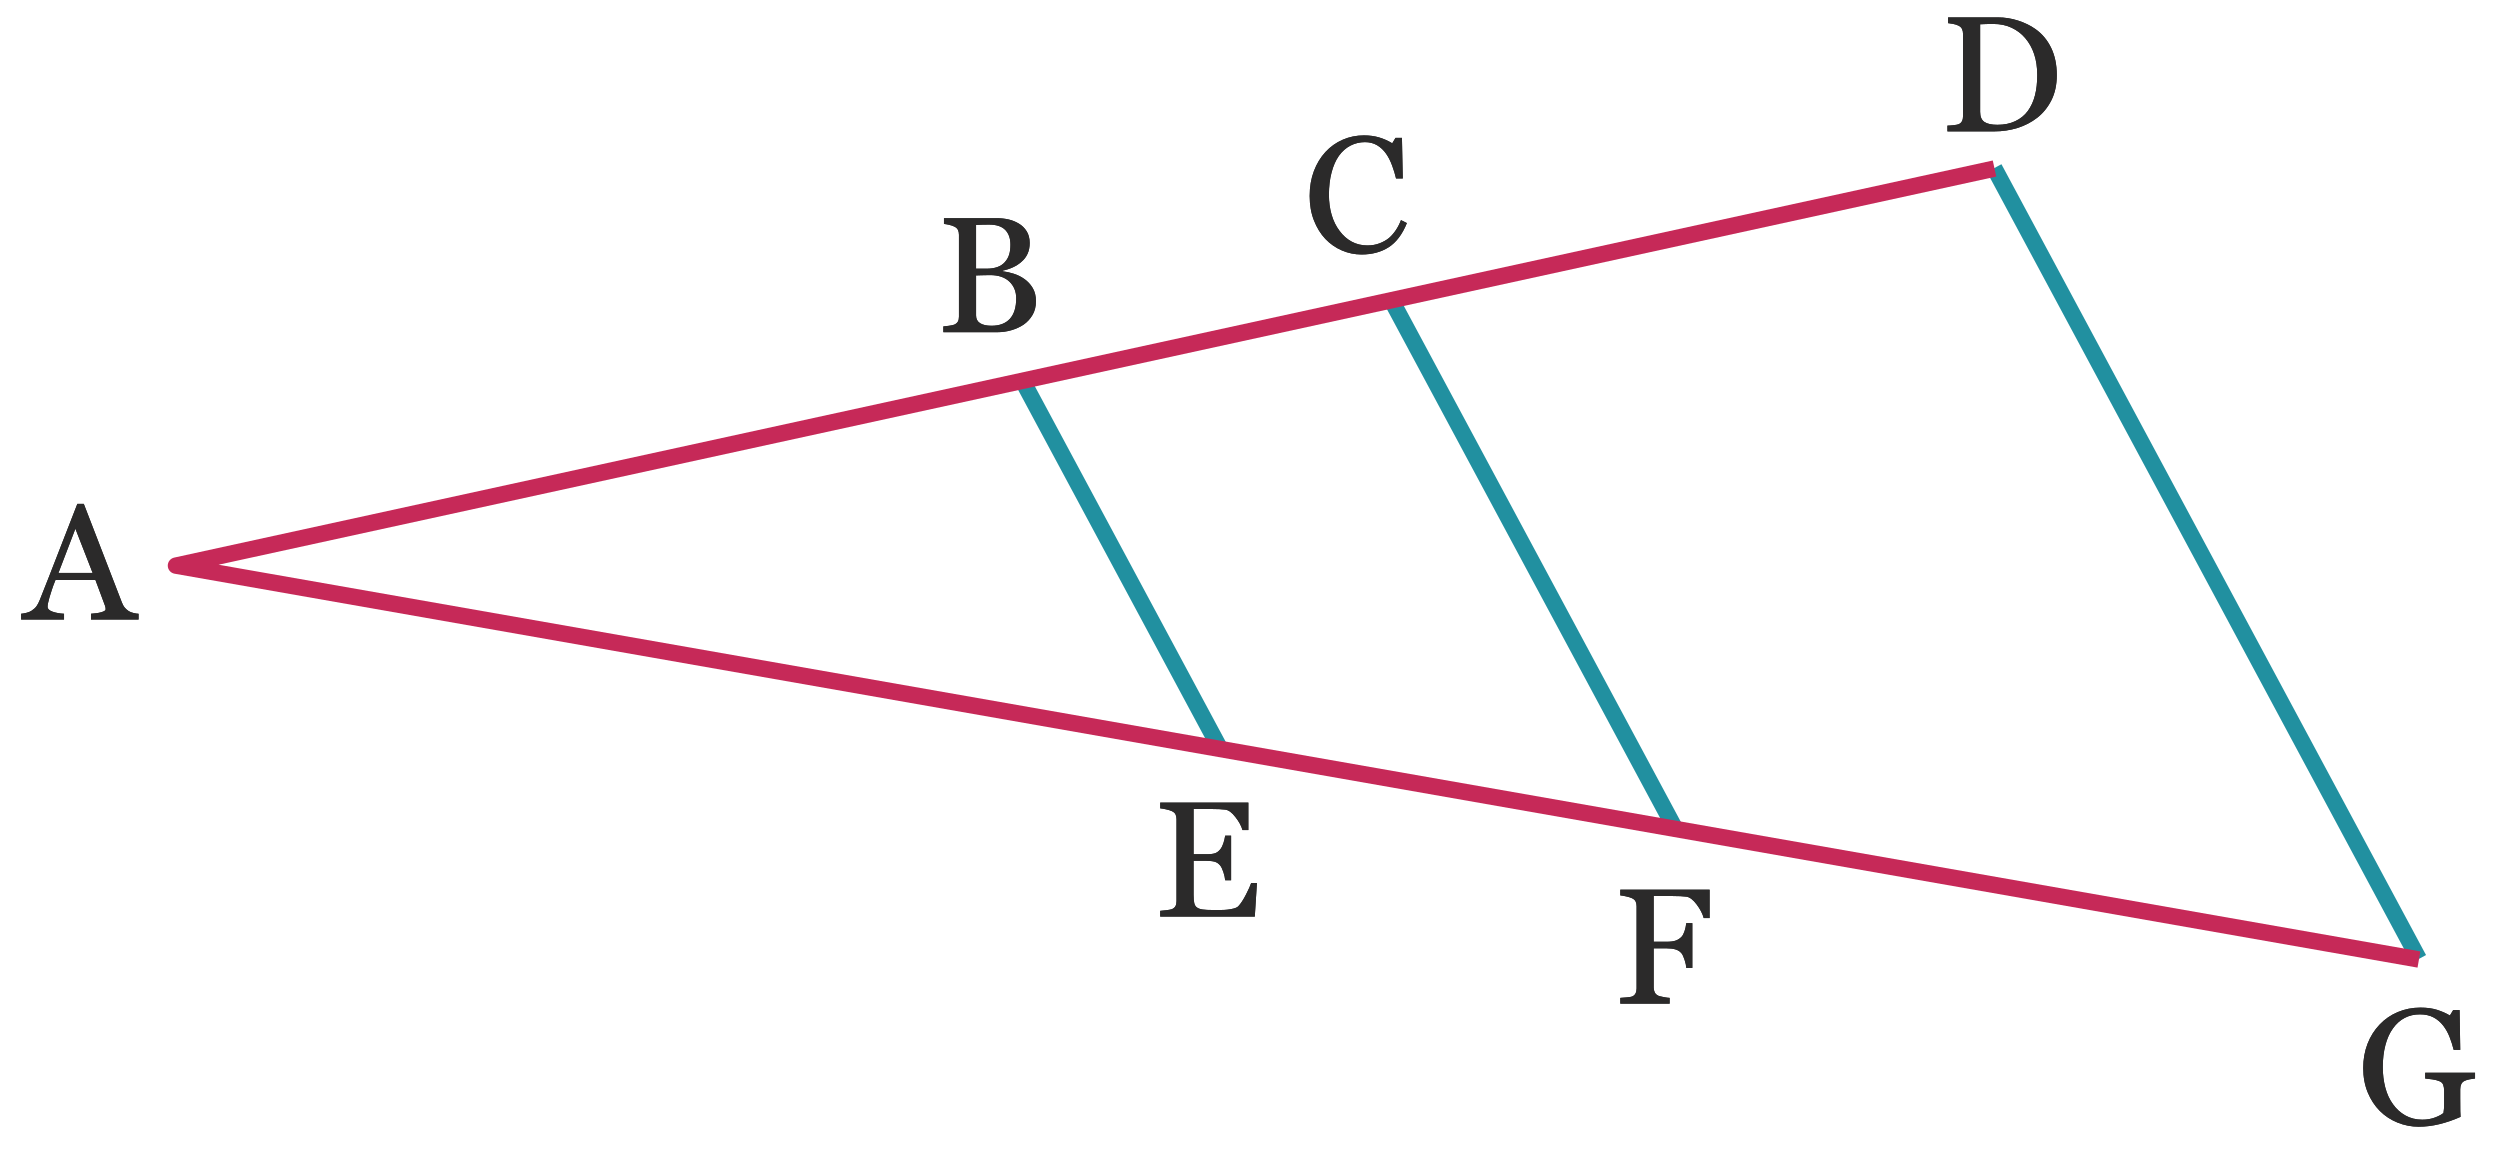 <?xml version="1.0" encoding="utf-8"?>
<!-- Generator: Adobe Illustrator 25.4.1, SVG Export Plug-In . SVG Version: 6.00 Build 0)  -->
<svg version="1.1" id="Calque_2" xmlns="http://www.w3.org/2000/svg" xmlns:xlink="http://www.w3.org/1999/xlink" x="0px" y="0px"
	 viewBox="0 0 151.893 70.343" style="enable-background:new 0 0 151.893 70.343;" xml:space="preserve">
<g>
	<g>
		<path style="fill:#2B2A2A;" d="M5.529,37.639v-0.35c0.253-0.014,0.465-0.045,0.635-0.095
			c0.17-0.051,0.255-0.108,0.255-0.175c0-0.027-0.004-0.063-0.01-0.11
			c-0.007-0.047-0.018-0.083-0.03-0.11L5.799,35.241H3.37c-0.093,0.227-0.166,0.425-0.22,0.595
			c-0.053,0.17-0.104,0.328-0.149,0.475C2.961,36.45,2.933,36.563,2.916,36.65
			s-0.025,0.156-0.025,0.21c0,0.133,0.102,0.234,0.305,0.305s0.435,0.111,0.694,0.125v0.35h-2.608
			v-0.35c0.087-0.007,0.193-0.025,0.32-0.055c0.126-0.03,0.229-0.072,0.31-0.125
			c0.134-0.087,0.235-0.179,0.305-0.275c0.07-0.097,0.139-0.229,0.205-0.395
			c0.347-0.866,0.729-1.843,1.149-2.929s0.796-2.052,1.129-2.898h0.391l2.309,5.977
			c0.047,0.127,0.102,0.23,0.165,0.311c0.062,0.08,0.147,0.156,0.255,0.229
			c0.073,0.047,0.171,0.085,0.295,0.115c0.123,0.029,0.225,0.045,0.305,0.045v0.35H5.529z
			 M4.58,32.123l-1.03,2.688h2.079L4.58,32.123z"/>
	</g>
	<g>
		<path style="fill:#2B2A2A;" d="M5.529,37.639v-0.35c0.253-0.014,0.465-0.045,0.635-0.095
			c0.17-0.051,0.255-0.108,0.255-0.175c0-0.027-0.004-0.063-0.01-0.11
			c-0.007-0.047-0.018-0.083-0.03-0.11L5.799,35.241H3.37c-0.093,0.227-0.166,0.425-0.22,0.595
			c-0.053,0.17-0.104,0.328-0.149,0.475C2.961,36.45,2.933,36.563,2.916,36.65
			s-0.025,0.156-0.025,0.21c0,0.133,0.102,0.234,0.305,0.305s0.435,0.111,0.694,0.125v0.35h-2.608
			v-0.35c0.087-0.007,0.193-0.025,0.32-0.055c0.126-0.03,0.229-0.072,0.31-0.125
			c0.134-0.087,0.235-0.179,0.305-0.275c0.07-0.097,0.139-0.229,0.205-0.395
			c0.347-0.866,0.729-1.843,1.149-2.929s0.796-2.052,1.129-2.898h0.391l2.309,5.977
			c0.047,0.127,0.102,0.23,0.165,0.311c0.062,0.08,0.147,0.156,0.255,0.229
			c0.073,0.047,0.171,0.085,0.295,0.115c0.123,0.029,0.225,0.045,0.305,0.045v0.35H5.529z
			 M4.58,32.123l-1.03,2.688h2.079L4.58,32.123z"/>
	</g>
</g>
<g>
	<g>
		<path style="fill:#2B2A2A;" d="M62.741,17.494c0.134,0.22,0.2,0.489,0.2,0.81
			c0,0.319-0.07,0.598-0.21,0.835c-0.14,0.236-0.32,0.431-0.54,0.584
			c-0.22,0.146-0.468,0.26-0.744,0.34s-0.559,0.12-0.845,0.12h-3.288V19.833
			c0.08-0.007,0.194-0.021,0.345-0.04c0.149-0.021,0.258-0.043,0.324-0.07
			c0.101-0.047,0.172-0.108,0.216-0.185c0.043-0.077,0.064-0.175,0.064-0.295v-4.978
			c0-0.113-0.02-0.211-0.06-0.295c-0.04-0.083-0.113-0.151-0.221-0.204
			c-0.1-0.047-0.209-0.084-0.329-0.11s-0.22-0.043-0.3-0.05v-0.35h3.198
			c0.246,0,0.482,0.024,0.709,0.074s0.44,0.136,0.64,0.255c0.193,0.113,0.352,0.269,0.476,0.465
			c0.123,0.196,0.185,0.435,0.185,0.715c0,0.246-0.043,0.465-0.13,0.654
			c-0.087,0.19-0.21,0.352-0.37,0.485c-0.146,0.133-0.318,0.244-0.515,0.335
			c-0.196,0.09-0.404,0.158-0.625,0.204v0.04c0.2,0.021,0.422,0.068,0.665,0.146
			c0.243,0.076,0.461,0.185,0.654,0.324C62.441,17.094,62.608,17.274,62.741,17.494z M61.317,15.455
			c0.05-0.166,0.074-0.363,0.074-0.59c0-0.38-0.104-0.678-0.314-0.895
			c-0.21-0.216-0.538-0.324-0.984-0.324c-0.106,0-0.238,0.001-0.395,0.005
			c-0.157,0.003-0.288,0.008-0.396,0.015v2.659h0.62c0.267,0,0.493-0.034,0.68-0.101
			s0.34-0.17,0.46-0.31C61.183,15.775,61.268,15.622,61.317,15.455z M61.327,17.109
			c-0.276-0.264-0.668-0.395-1.175-0.395c-0.206,0-0.383,0.003-0.529,0.01s-0.253,0.01-0.32,0.01
			v2.438c0,0.207,0.082,0.362,0.245,0.465c0.163,0.104,0.395,0.155,0.694,0.155
			c0.487,0,0.858-0.14,1.115-0.42c0.256-0.28,0.385-0.696,0.385-1.249
			C61.742,17.711,61.603,17.372,61.327,17.109z"/>
	</g>
	<g>
		<path style="fill:#2B2A2A;" d="M62.741,17.494c0.134,0.22,0.2,0.489,0.2,0.81
			c0,0.319-0.07,0.598-0.21,0.835c-0.14,0.236-0.32,0.431-0.54,0.584
			c-0.22,0.146-0.468,0.26-0.744,0.34s-0.559,0.12-0.845,0.12h-3.288V19.833
			c0.08-0.007,0.194-0.021,0.345-0.04c0.149-0.021,0.258-0.043,0.324-0.07
			c0.101-0.047,0.172-0.108,0.216-0.185c0.043-0.077,0.064-0.175,0.064-0.295v-4.978
			c0-0.113-0.02-0.211-0.06-0.295c-0.04-0.083-0.113-0.151-0.221-0.204
			c-0.1-0.047-0.209-0.084-0.329-0.11s-0.22-0.043-0.3-0.05v-0.35h3.198
			c0.246,0,0.482,0.024,0.709,0.074s0.44,0.136,0.64,0.255c0.193,0.113,0.352,0.269,0.476,0.465
			c0.123,0.196,0.185,0.435,0.185,0.715c0,0.246-0.043,0.465-0.13,0.654
			c-0.087,0.19-0.21,0.352-0.37,0.485c-0.146,0.133-0.318,0.244-0.515,0.335
			c-0.196,0.09-0.404,0.158-0.625,0.204v0.04c0.2,0.021,0.422,0.068,0.665,0.146
			c0.243,0.076,0.461,0.185,0.654,0.324C62.441,17.094,62.608,17.274,62.741,17.494z M61.317,15.455
			c0.05-0.166,0.074-0.363,0.074-0.59c0-0.38-0.104-0.678-0.314-0.895
			c-0.21-0.216-0.538-0.324-0.984-0.324c-0.106,0-0.238,0.001-0.395,0.005
			c-0.157,0.003-0.288,0.008-0.396,0.015v2.659h0.62c0.267,0,0.493-0.034,0.68-0.101
			s0.34-0.17,0.46-0.31C61.183,15.775,61.268,15.622,61.317,15.455z M61.327,17.109
			c-0.276-0.264-0.668-0.395-1.175-0.395c-0.206,0-0.383,0.003-0.529,0.01s-0.253,0.01-0.32,0.01
			v2.438c0,0.207,0.082,0.362,0.245,0.465c0.163,0.104,0.395,0.155,0.694,0.155
			c0.487,0,0.858-0.14,1.115-0.42c0.256-0.28,0.385-0.696,0.385-1.249
			C61.742,17.711,61.603,17.372,61.327,17.109z"/>
	</g>
</g>
<g>
	<g>
		<path style="fill:#2B2A2A;" d="M81.531,15.217c-0.38-0.163-0.717-0.398-1.01-0.705
			c-0.286-0.306-0.517-0.679-0.689-1.119c-0.173-0.439-0.26-0.936-0.26-1.489
			c0-0.553,0.085-1.054,0.255-1.504s0.404-0.838,0.704-1.164c0.294-0.32,0.642-0.568,1.045-0.745
			s0.834-0.265,1.294-0.265c0.34,0,0.648,0.042,0.925,0.125s0.541,0.201,0.795,0.354l0.199-0.329
			h0.39l0.051,2.468h-0.41c-0.054-0.239-0.132-0.499-0.235-0.779
			c-0.103-0.279-0.225-0.52-0.364-0.72c-0.153-0.22-0.337-0.393-0.55-0.52
			s-0.46-0.189-0.739-0.189c-0.313,0-0.606,0.069-0.88,0.21c-0.273,0.14-0.51,0.35-0.71,0.629
			c-0.187,0.267-0.333,0.602-0.439,1.005s-0.16,0.854-0.16,1.355c0,0.439,0.056,0.846,0.165,1.219
			c0.11,0.373,0.271,0.7,0.485,0.979c0.206,0.28,0.451,0.497,0.734,0.649
			c0.283,0.153,0.602,0.23,0.954,0.23c0.267,0,0.51-0.042,0.729-0.125s0.413-0.191,0.58-0.325
			c0.16-0.14,0.302-0.303,0.425-0.489s0.225-0.387,0.305-0.6l0.359,0.18
			c-0.279,0.687-0.649,1.176-1.109,1.469c-0.459,0.294-1.009,0.44-1.648,0.44
			C82.308,15.462,81.911,15.38,81.531,15.217z"/>
	</g>
	<g>
		<path style="fill:#2B2A2A;" d="M81.531,15.217c-0.38-0.163-0.717-0.398-1.01-0.705
			c-0.286-0.306-0.517-0.679-0.689-1.119c-0.173-0.439-0.26-0.936-0.26-1.489
			c0-0.553,0.085-1.054,0.255-1.504s0.404-0.838,0.704-1.164c0.294-0.32,0.642-0.568,1.045-0.745
			s0.834-0.265,1.294-0.265c0.34,0,0.648,0.042,0.925,0.125s0.541,0.201,0.795,0.354l0.199-0.329
			h0.39l0.051,2.468h-0.41c-0.054-0.239-0.132-0.499-0.235-0.779
			c-0.103-0.279-0.225-0.52-0.364-0.72c-0.153-0.22-0.337-0.393-0.55-0.52
			s-0.46-0.189-0.739-0.189c-0.313,0-0.606,0.069-0.88,0.21c-0.273,0.14-0.51,0.35-0.71,0.629
			c-0.187,0.267-0.333,0.602-0.439,1.005s-0.16,0.854-0.16,1.355c0,0.439,0.056,0.846,0.165,1.219
			c0.11,0.373,0.271,0.7,0.485,0.979c0.206,0.28,0.451,0.497,0.734,0.649
			c0.283,0.153,0.602,0.23,0.954,0.23c0.267,0,0.51-0.042,0.729-0.125s0.413-0.191,0.58-0.325
			c0.16-0.14,0.302-0.303,0.425-0.489s0.225-0.387,0.305-0.6l0.359,0.18
			c-0.279,0.687-0.649,1.176-1.109,1.469c-0.459,0.294-1.009,0.44-1.648,0.44
			C82.308,15.462,81.911,15.38,81.531,15.217z"/>
	</g>
</g>
<g>
	<g>
		<path style="fill:#2B2A2A;" d="M124.636,6.093c-0.22,0.433-0.507,0.786-0.859,1.06
			c-0.36,0.279-0.763,0.487-1.21,0.624c-0.446,0.137-0.906,0.205-1.379,0.205h-2.868V7.632
			c0.093,0,0.215-0.009,0.364-0.025c0.15-0.017,0.252-0.035,0.305-0.055
			c0.101-0.04,0.172-0.104,0.216-0.19c0.043-0.086,0.064-0.187,0.064-0.3V2.065
			c0-0.113-0.02-0.213-0.06-0.3c-0.04-0.086-0.113-0.156-0.221-0.21
			c-0.1-0.046-0.209-0.081-0.329-0.104s-0.22-0.038-0.3-0.045V1.056h3.028
			c0.413,0,0.821,0.064,1.224,0.194c0.403,0.13,0.755,0.302,1.055,0.515
			c0.406,0.287,0.725,0.667,0.955,1.14c0.229,0.473,0.345,1.026,0.345,1.659
			C124.966,5.149,124.855,5.659,124.636,6.093z M123.591,3.294c-0.123-0.373-0.305-0.699-0.544-0.979
			c-0.227-0.267-0.503-0.477-0.83-0.63c-0.326-0.153-0.689-0.229-1.089-0.229
			c-0.134,0-0.283,0.002-0.45,0.005c-0.166,0.003-0.29,0.009-0.37,0.015v5.317
			c0,0.293,0.085,0.498,0.255,0.615c0.17,0.116,0.436,0.175,0.795,0.175
			c0.413,0,0.774-0.073,1.084-0.221c0.311-0.146,0.562-0.35,0.755-0.609
			c0.2-0.273,0.347-0.59,0.439-0.949c0.094-0.36,0.141-0.776,0.141-1.249
			C123.776,4.087,123.715,3.667,123.591,3.294z"/>
	</g>
	<g>
		<path style="fill:#2B2A2A;" d="M124.636,6.093c-0.22,0.433-0.507,0.786-0.859,1.06
			c-0.36,0.279-0.763,0.487-1.21,0.624c-0.446,0.137-0.906,0.205-1.379,0.205h-2.868V7.632
			c0.093,0,0.215-0.009,0.364-0.025c0.15-0.017,0.252-0.035,0.305-0.055
			c0.101-0.04,0.172-0.104,0.216-0.19c0.043-0.086,0.064-0.187,0.064-0.3V2.065
			c0-0.113-0.02-0.213-0.06-0.3c-0.04-0.086-0.113-0.156-0.221-0.21
			c-0.1-0.046-0.209-0.081-0.329-0.104s-0.22-0.038-0.3-0.045V1.056h3.028
			c0.413,0,0.821,0.064,1.224,0.194c0.403,0.13,0.755,0.302,1.055,0.515
			c0.406,0.287,0.725,0.667,0.955,1.14c0.229,0.473,0.345,1.026,0.345,1.659
			C124.966,5.149,124.855,5.659,124.636,6.093z M123.591,3.294c-0.123-0.373-0.305-0.699-0.544-0.979
			c-0.227-0.267-0.503-0.477-0.83-0.63c-0.326-0.153-0.689-0.229-1.089-0.229
			c-0.134,0-0.283,0.002-0.45,0.005c-0.166,0.003-0.29,0.009-0.37,0.015v5.317
			c0,0.293,0.085,0.498,0.255,0.615c0.17,0.116,0.436,0.175,0.795,0.175
			c0.413,0,0.774-0.073,1.084-0.221c0.311-0.146,0.562-0.35,0.755-0.609
			c0.2-0.273,0.347-0.59,0.439-0.949c0.094-0.36,0.141-0.776,0.141-1.249
			C123.776,4.087,123.715,3.667,123.591,3.294z"/>
	</g>
</g>
<g>
	<g>
		<path style="fill:#2B2A2A;" d="M76.238,55.69H70.491v-0.35c0.1-0.007,0.229-0.021,0.39-0.04
			c0.16-0.021,0.267-0.04,0.319-0.061c0.107-0.046,0.181-0.109,0.221-0.189s0.06-0.18,0.06-0.3
			v-4.978c0-0.106-0.019-0.201-0.055-0.284c-0.037-0.084-0.112-0.152-0.226-0.205
			c-0.086-0.04-0.204-0.077-0.354-0.11c-0.149-0.033-0.268-0.053-0.354-0.06v-0.35h5.356v1.669
			h-0.359c-0.066-0.247-0.208-0.509-0.425-0.785c-0.21-0.276-0.415-0.428-0.614-0.454
			c-0.101-0.014-0.222-0.023-0.365-0.03s-0.302-0.01-0.475-0.01h-1.09v2.748h0.78
			c0.253,0,0.437-0.023,0.55-0.069c0.113-0.047,0.213-0.127,0.3-0.24
			c0.073-0.094,0.135-0.219,0.185-0.375s0.085-0.305,0.104-0.444h0.36v2.708h-0.36
			c-0.013-0.153-0.05-0.318-0.109-0.494c-0.061-0.177-0.12-0.306-0.18-0.385
			c-0.101-0.127-0.215-0.209-0.345-0.245c-0.131-0.037-0.299-0.055-0.505-0.055h-0.78v2.078
			c0,0.207,0.014,0.37,0.04,0.49c0.027,0.12,0.084,0.21,0.17,0.27
			c0.087,0.061,0.203,0.1,0.351,0.12c0.146,0.02,0.353,0.03,0.619,0.03h0.425
			c0.177,0,0.325-0.007,0.444-0.021c0.127-0.013,0.255-0.036,0.386-0.069
			c0.13-0.034,0.225-0.08,0.284-0.141c0.146-0.153,0.302-0.39,0.465-0.709
			c0.163-0.32,0.269-0.554,0.314-0.7h0.351L76.238,55.69z"/>
	</g>
	<g>
		<path style="fill:#2B2A2A;" d="M76.238,55.69H70.491v-0.35c0.1-0.007,0.229-0.021,0.39-0.04
			c0.16-0.021,0.267-0.04,0.319-0.061c0.107-0.046,0.181-0.109,0.221-0.189s0.06-0.18,0.06-0.3
			v-4.978c0-0.106-0.019-0.201-0.055-0.284c-0.037-0.084-0.112-0.152-0.226-0.205
			c-0.086-0.04-0.204-0.077-0.354-0.11c-0.149-0.033-0.268-0.053-0.354-0.06v-0.35h5.356v1.669
			h-0.359c-0.066-0.247-0.208-0.509-0.425-0.785c-0.21-0.276-0.415-0.428-0.614-0.454
			c-0.101-0.014-0.222-0.023-0.365-0.03s-0.302-0.01-0.475-0.01h-1.09v2.748h0.78
			c0.253,0,0.437-0.023,0.55-0.069c0.113-0.047,0.213-0.127,0.3-0.24
			c0.073-0.094,0.135-0.219,0.185-0.375s0.085-0.305,0.104-0.444h0.36v2.708h-0.36
			c-0.013-0.153-0.05-0.318-0.109-0.494c-0.061-0.177-0.12-0.306-0.18-0.385
			c-0.101-0.127-0.215-0.209-0.345-0.245c-0.131-0.037-0.299-0.055-0.505-0.055h-0.78v2.078
			c0,0.207,0.014,0.37,0.04,0.49c0.027,0.12,0.084,0.21,0.17,0.27
			c0.087,0.061,0.203,0.1,0.351,0.12c0.146,0.02,0.353,0.03,0.619,0.03h0.425
			c0.177,0,0.325-0.007,0.444-0.021c0.127-0.013,0.255-0.036,0.386-0.069
			c0.13-0.034,0.225-0.08,0.284-0.141c0.146-0.153,0.302-0.39,0.465-0.709
			c0.163-0.32,0.269-0.554,0.314-0.7h0.351L76.238,55.69z"/>
	</g>
</g>
<g>
	<g>
		<path style="fill:#2B2A2A;" d="M103.512,55.779c-0.067-0.26-0.209-0.534-0.425-0.824
			c-0.217-0.29-0.425-0.448-0.625-0.475c-0.1-0.014-0.22-0.023-0.359-0.03
			c-0.141-0.007-0.297-0.01-0.47-0.01h-1.16v2.778h0.79c0.24,0,0.427-0.025,0.56-0.075
			c0.134-0.05,0.25-0.128,0.35-0.234c0.066-0.073,0.125-0.186,0.175-0.335
			c0.051-0.15,0.085-0.312,0.105-0.485h0.369v2.719h-0.369c-0.007-0.14-0.04-0.302-0.101-0.484
			c-0.06-0.184-0.119-0.315-0.18-0.395c-0.1-0.12-0.225-0.202-0.375-0.245
			c-0.149-0.044-0.328-0.065-0.534-0.065h-0.79v2.379c0,0.106,0.021,0.203,0.061,0.29
			s0.113,0.156,0.22,0.21c0.047,0.02,0.153,0.047,0.319,0.08c0.167,0.033,0.29,0.05,0.37,0.05
			v0.35h-2.998v-0.35c0.1-0.007,0.229-0.017,0.39-0.03s0.267-0.03,0.319-0.05
			c0.101-0.04,0.172-0.104,0.216-0.19c0.043-0.086,0.064-0.187,0.064-0.3v-4.997
			c0-0.106-0.019-0.201-0.055-0.284c-0.037-0.084-0.112-0.152-0.226-0.205
			c-0.086-0.04-0.204-0.077-0.354-0.11c-0.149-0.033-0.268-0.053-0.354-0.06v-0.35h5.427v1.729
			H103.512z"/>
	</g>
	<g>
		<path style="fill:#2B2A2A;" d="M103.512,55.779c-0.067-0.26-0.209-0.534-0.425-0.824
			c-0.217-0.29-0.425-0.448-0.625-0.475c-0.1-0.014-0.22-0.023-0.359-0.03
			c-0.141-0.007-0.297-0.01-0.47-0.01h-1.16v2.778h0.79c0.24,0,0.427-0.025,0.56-0.075
			c0.134-0.05,0.25-0.128,0.35-0.234c0.066-0.073,0.125-0.186,0.175-0.335
			c0.051-0.15,0.085-0.312,0.105-0.485h0.369v2.719h-0.369c-0.007-0.14-0.04-0.302-0.101-0.484
			c-0.06-0.184-0.119-0.315-0.18-0.395c-0.1-0.12-0.225-0.202-0.375-0.245
			c-0.149-0.044-0.328-0.065-0.534-0.065h-0.79v2.379c0,0.106,0.021,0.203,0.061,0.29
			s0.113,0.156,0.22,0.21c0.047,0.02,0.153,0.047,0.319,0.08c0.167,0.033,0.29,0.05,0.37,0.05
			v0.35h-2.998v-0.35c0.1-0.007,0.229-0.017,0.39-0.03s0.267-0.03,0.319-0.05
			c0.101-0.04,0.172-0.104,0.216-0.19c0.043-0.086,0.064-0.187,0.064-0.3v-4.997
			c0-0.106-0.019-0.201-0.055-0.284c-0.037-0.084-0.112-0.152-0.226-0.205
			c-0.086-0.04-0.204-0.077-0.354-0.11c-0.149-0.033-0.268-0.053-0.354-0.06v-0.35h5.427v1.729
			H103.512z"/>
	</g>
</g>
<g>
	<g>
		<path style="fill:#2B2A2A;" d="M150.062,65.573c-0.13,0.023-0.235,0.056-0.314,0.095
			c-0.101,0.047-0.17,0.115-0.21,0.205s-0.061,0.195-0.061,0.315v0.539
			c0,0.394,0.002,0.656,0.005,0.79c0.004,0.133,0.009,0.246,0.016,0.34
			c-0.434,0.193-0.863,0.341-1.29,0.444c-0.426,0.104-0.846,0.155-1.259,0.155
			c-0.439,0-0.866-0.083-1.279-0.25s-0.773-0.403-1.079-0.71c-0.307-0.307-0.552-0.681-0.735-1.124
			c-0.183-0.443-0.274-0.938-0.274-1.484c0-0.526,0.087-1.015,0.26-1.464
			c0.173-0.45,0.42-0.842,0.739-1.175c0.307-0.326,0.675-0.579,1.104-0.76
			c0.43-0.18,0.888-0.27,1.374-0.27c0.394,0,0.735,0.047,1.024,0.14
			c0.29,0.094,0.545,0.207,0.765,0.34l0.2-0.329h0.39l0.04,2.418h-0.399
			c-0.066-0.267-0.15-0.527-0.25-0.784s-0.229-0.488-0.39-0.694
			c-0.16-0.207-0.355-0.372-0.585-0.495s-0.505-0.185-0.824-0.185c-0.347,0-0.656,0.071-0.93,0.215
			c-0.273,0.143-0.51,0.354-0.71,0.635c-0.199,0.272-0.353,0.611-0.459,1.014
			c-0.107,0.403-0.16,0.852-0.16,1.345c0,0.439,0.052,0.854,0.154,1.244
			c0.104,0.39,0.259,0.725,0.465,1.005c0.2,0.286,0.452,0.515,0.755,0.685
			s0.645,0.255,1.024,0.255c0.286,0,0.548-0.045,0.784-0.135c0.237-0.091,0.405-0.182,0.505-0.275
			c0.027-0.166,0.04-0.338,0.04-0.515v-0.444v-0.38c0-0.141-0.019-0.262-0.055-0.365
			c-0.037-0.104-0.115-0.178-0.235-0.225c-0.106-0.047-0.251-0.083-0.435-0.11
			c-0.183-0.026-0.324-0.043-0.425-0.05V65.178h3.028v0.35
			C150.296,65.535,150.191,65.549,150.062,65.573z"/>
	</g>
	<g>
		<path style="fill:#2B2A2A;" d="M150.062,65.573c-0.13,0.023-0.235,0.056-0.314,0.095
			c-0.101,0.047-0.17,0.115-0.21,0.205s-0.061,0.195-0.061,0.315v0.539
			c0,0.394,0.002,0.656,0.005,0.79c0.004,0.133,0.009,0.246,0.016,0.34
			c-0.434,0.193-0.863,0.341-1.29,0.444c-0.426,0.104-0.846,0.155-1.259,0.155
			c-0.439,0-0.866-0.083-1.279-0.25s-0.773-0.403-1.079-0.71c-0.307-0.307-0.552-0.681-0.735-1.124
			c-0.183-0.443-0.274-0.938-0.274-1.484c0-0.526,0.087-1.015,0.26-1.464
			c0.173-0.45,0.42-0.842,0.739-1.175c0.307-0.326,0.675-0.579,1.104-0.76
			c0.43-0.18,0.888-0.27,1.374-0.27c0.394,0,0.735,0.047,1.024,0.14
			c0.29,0.094,0.545,0.207,0.765,0.34l0.2-0.329h0.39l0.04,2.418h-0.399
			c-0.066-0.267-0.15-0.527-0.25-0.784s-0.229-0.488-0.39-0.694
			c-0.16-0.207-0.355-0.372-0.585-0.495s-0.505-0.185-0.824-0.185c-0.347,0-0.656,0.071-0.93,0.215
			c-0.273,0.143-0.51,0.354-0.71,0.635c-0.199,0.272-0.353,0.611-0.459,1.014
			c-0.107,0.403-0.16,0.852-0.16,1.345c0,0.439,0.052,0.854,0.154,1.244
			c0.104,0.39,0.259,0.725,0.465,1.005c0.2,0.286,0.452,0.515,0.755,0.685
			s0.645,0.255,1.024,0.255c0.286,0,0.548-0.045,0.784-0.135c0.237-0.091,0.405-0.182,0.505-0.275
			c0.027-0.166,0.04-0.338,0.04-0.515v-0.444v-0.38c0-0.141-0.019-0.262-0.055-0.365
			c-0.037-0.104-0.115-0.178-0.235-0.225c-0.106-0.047-0.251-0.083-0.435-0.11
			c-0.183-0.026-0.324-0.043-0.425-0.05V65.178h3.028v0.35
			C150.296,65.535,150.191,65.549,150.062,65.573z"/>
	</g>
</g>
<rect x="92.681" y="16.149" transform="matrix(0.881 -0.473 0.473 0.881 -5.164 48.138)" style="fill:#2190A0;" width="1" height="36.384"/>
<rect x="67.596" y="21.485" transform="matrix(0.881 -0.473 0.473 0.881 -8.107 36.268)" style="fill:#2190A0;" width="1" height="25.553"/>
<rect x="133.575" y="6.999" transform="matrix(0.881 -0.473 0.473 0.881 -0.269 67.465)" style="fill:#2190A0;" width="1" height="54.539"/>
<path style="fill:#C62958;" d="M146.882,58.79L10.606,34.857c-0.235-0.041-0.408-0.243-0.413-0.481
	c-0.005-0.239,0.16-0.448,0.394-0.499L121.075,9.751l0.213,0.977L13.281,34.311l133.774,23.494
	L146.882,58.79z"/>
</svg>
